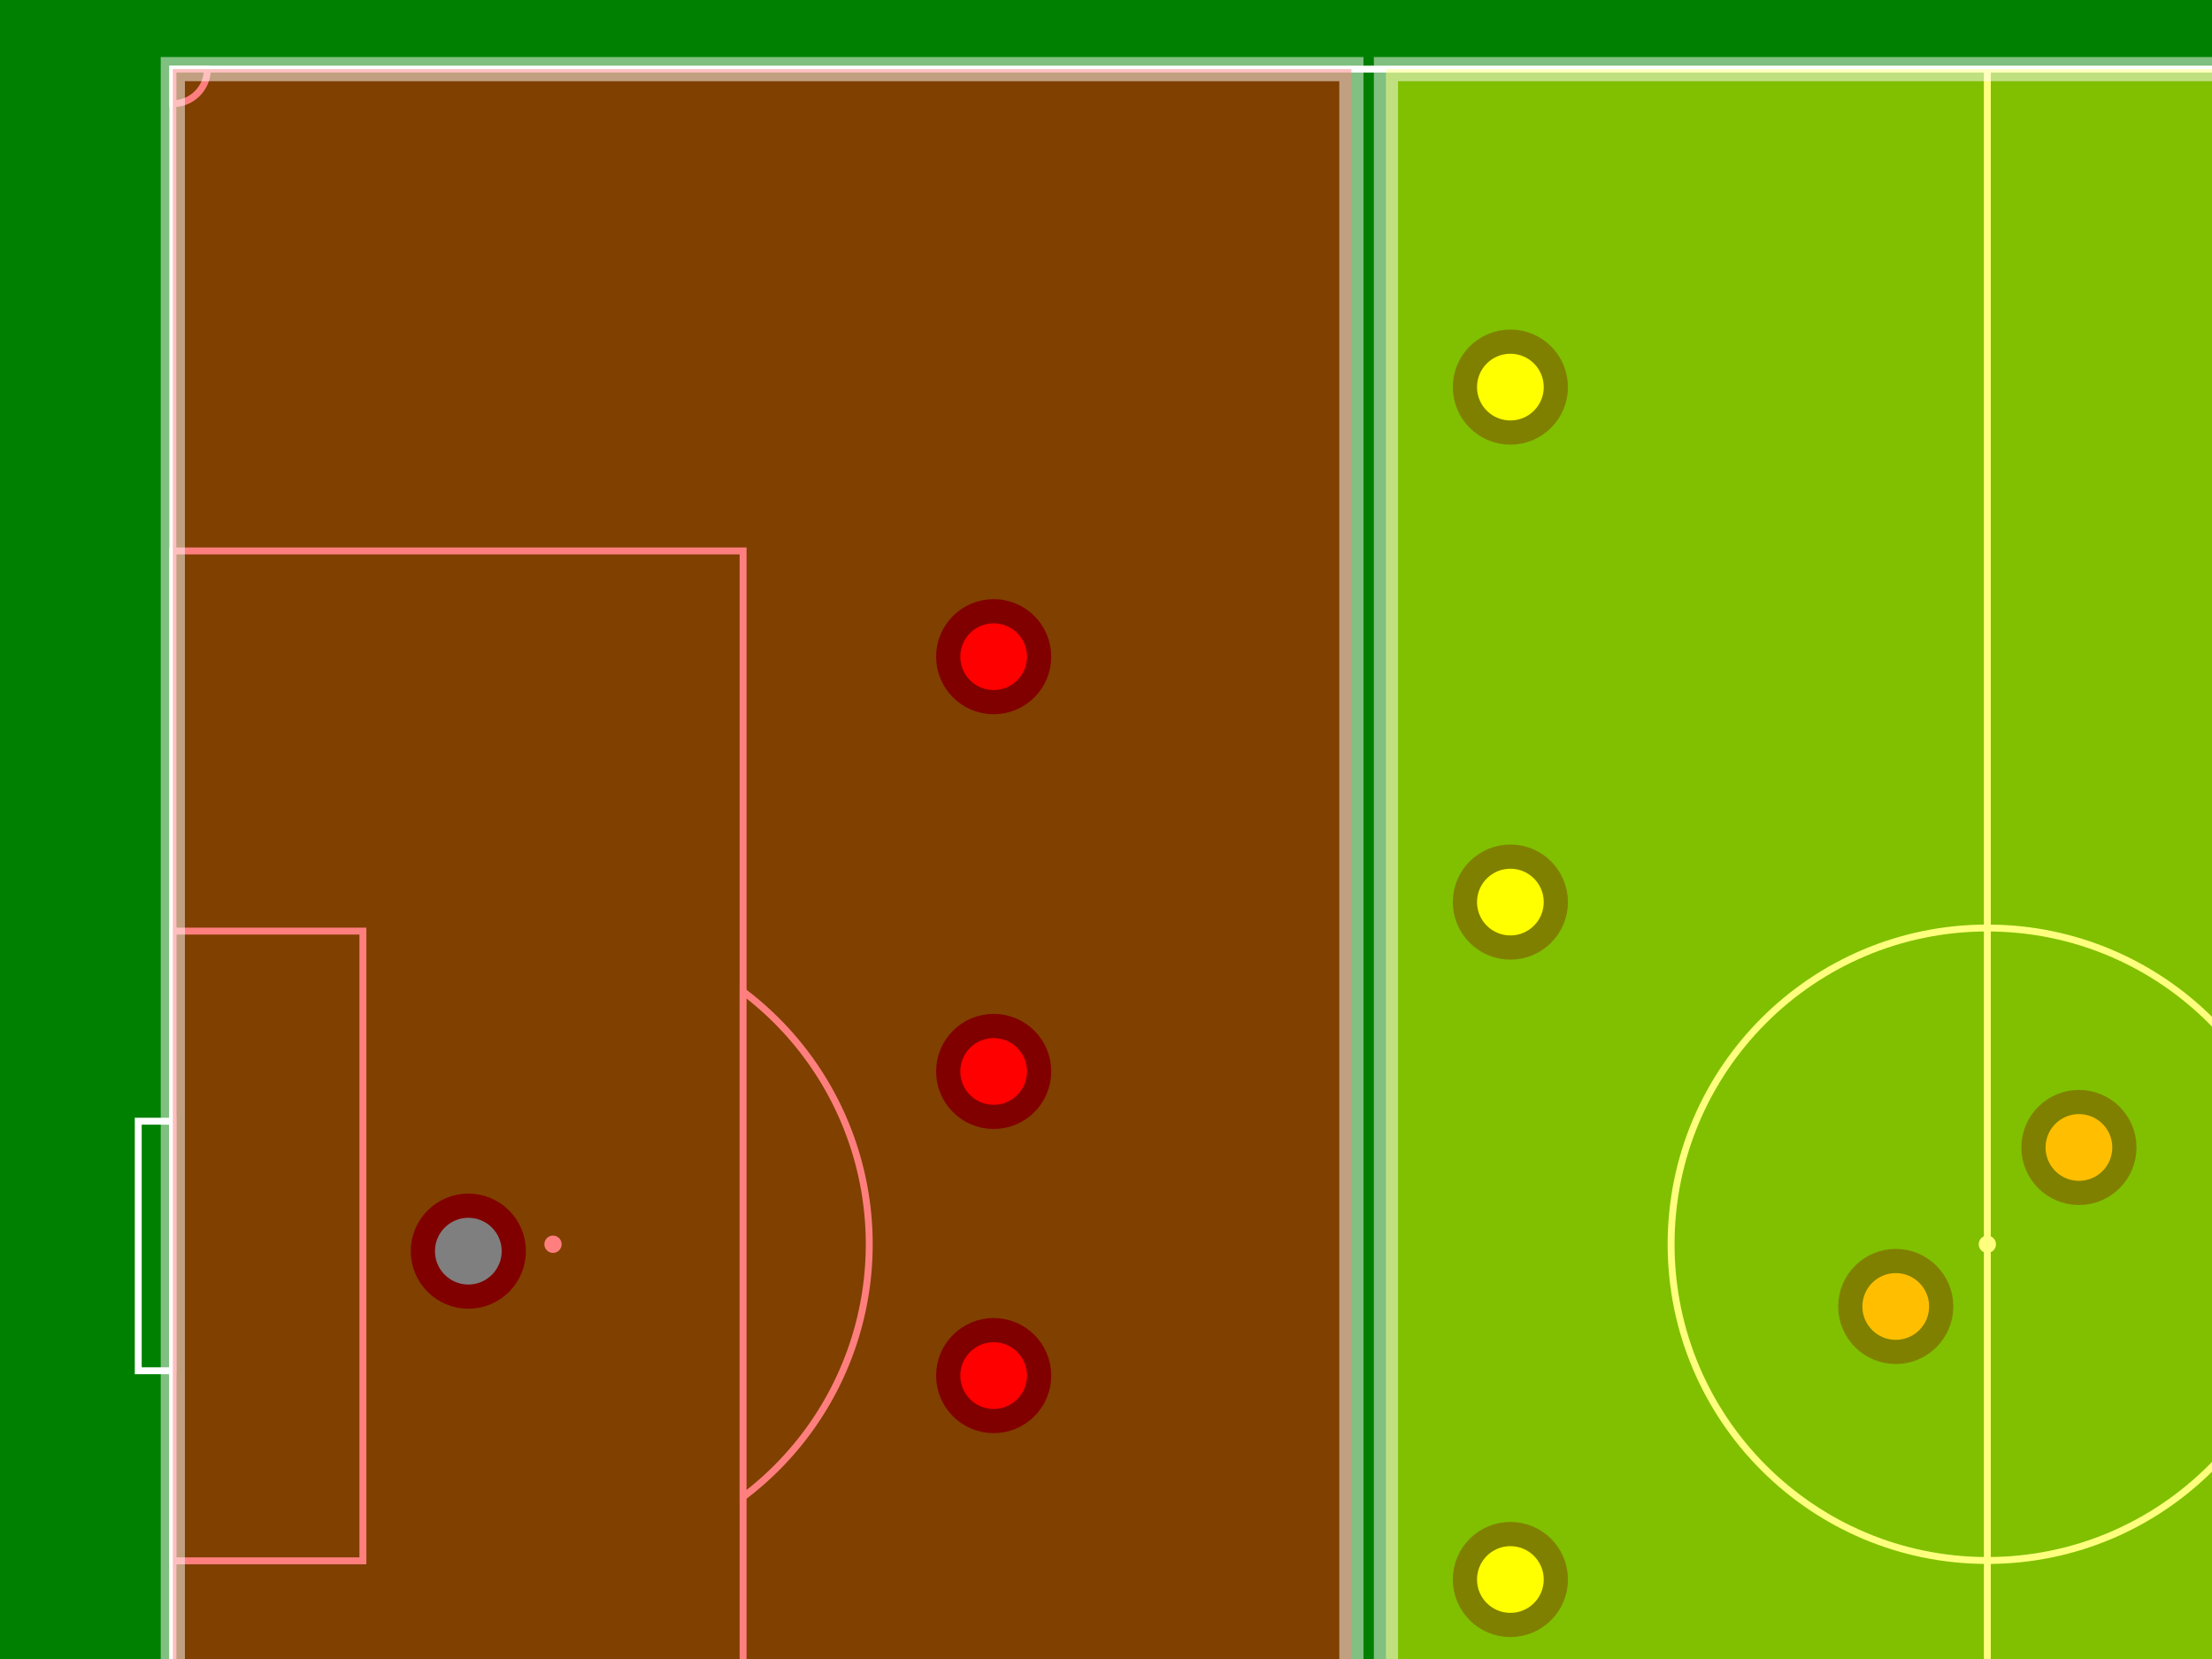 <?xml version="1.0"?><svg width="640" height="480" xmlns="http://www.w3.org/2000/svg">
 <title>MTsc 11v11</title>
 <!--         -->
 <!--                  -->
 <!--      -->
 <!--         -->
 <!--      -->
 <!--         -->
 <!--       -->
 <!--         -->
 <g>
  <title>Layer 1</title>
  <rect fill="green" height="720" width="1150" y="0" x="0"/>
  <path fill="green" stroke-width="2" stroke="white" d="m575,20l-525,0l0,680l1050,0l0,-680l-525,0l0,680l0,-680z"/>
  <circle fill="black" fill-opacity="0" stroke-width="2" stroke="white" r="91.5" cy="360" cx="575"/>
  <circle fill="white" stroke="white" r="2" cy="360" cx="575"/>
  <circle fill="white" stroke="white" r="2" cy="360" cx="160"/>
  <circle fill="white" stroke="white" r="2" cy="360" cx="990"/>
  <path fill-opacity="0" stroke-width="2" stroke="white" d="m50,324.4l-10,0l0,72.2l10,0l0,-72.2z"/>
  <path fill-opacity="0" stroke-width="2" stroke="white" d="m1100,324.4l10,0l0,72.2l-10,0l0,-72.2z"/>
  <path fill-opacity="0" stroke-width="2" stroke="white" d="m50,269.4l55,0l0,182.2l-55,0l0,-182.2z"/>
  <path fill-opacity="0" stroke-width="2" stroke="white" d="m1100,269.4l-55,0l0,182.2l55,0l0,-182.2z"/>
  <path fill-opacity="0" stroke-width="2" stroke="white" d="m50,159.4l165,0l0,402.2l-165,0l0,-402.2z"/>
  <path fill-opacity="0" stroke-width="2" stroke="white" d="m1100,159.4l-165,0l0,402.2l165,0l0,-402.2z" fill="black"/>
  <path fill="green" stroke-width="2" stroke="white" d="m215,286.875a91.5,91.5 0 0 10,146.25l0,-146.25z"/>
  <path fill="green" stroke-width="2" stroke="white" d="m935,286.875a91.5,91.5 0 0 00,146.25l0,-146.25z"/>
  <path fill-opacity="0" stroke-width="2" stroke="white" d="m50,30a10,10 0 0 010,-10l-10,0l0,10z"/>
  <path fill-opacity="0" stroke-width="2" stroke="white" d="m60,700a10,10 0 0 0-10,-10l0,10l10,0z"/>
  <path fill-opacity="0" stroke-width="2" stroke="white" d="m1100,690a10,10 0 0 0-10,10l10,0l0,-10z"/>
  <path fill-opacity="0" stroke-width="2" stroke="white" d="m1090,20a10,10 0 0 010,10l0,-10l-10,0z"/>
  <circle id="svg_1" r="13.153" cy="190" cx="287.5" stroke-width="7" stroke="#000000" fill="#FF0000"/>
  <circle id="svg_2" r="13.153" cy="310" cx="287.5" stroke-width="7" stroke="#000000" fill="#FF0000"/>
  <circle id="svg_3" r="13.153" cy="398" cx="287.5" stroke-width="7" stroke="#000000" fill="#FF0000"/>
  <circle id="svg_4" r="13.153" cy="524" cx="287.5" stroke-width="7" stroke="#000000" fill="#FF0000"/>
  <circle id="svg_5" r="13.153" cy="112" cx="437" stroke-width="7" stroke="#000000" fill="#ffff00"/>
  <circle id="svg_6" r="13.153" cy="261" cx="437" stroke-width="7" stroke="#000000" fill="#ffff00"/>
  <circle id="svg_7" r="13.153" cy="457" cx="437" stroke-width="7" stroke="#000000" fill="#ffff00"/>
  <circle id="svg_8" r="13.153" cy="600" cx="437" stroke-width="7" stroke="#000000" fill="#ffff00"/>
  <circle id="svg_9" r="13.153" cy="332" cx="601.5" stroke-width="7" stroke="#000000" fill="#ff7f00"/>
  <circle id="svg_10" r="13.153" cy="378" cx="548.5" stroke-width="7" stroke="#000000" fill="#ff7f00"/>
  <circle id="svg_11" r="13.153" cy="362" cx="135.5" stroke-width="7" stroke="#000000" fill="#00ffff"/>
  <rect opacity="0.5" id="svg_12" height="677" width="341" y="20" x="50" stroke-linecap="null" stroke-linejoin="null" stroke-dasharray="null" stroke-width="7" stroke="#ffffff" fill="#ff0000"/>
  <rect id="svg_13" opacity="0.5" height="677" width="341" y="20" x="401" stroke-linecap="null" stroke-linejoin="null" stroke-dasharray="null" stroke-width="7" stroke="#ffffff" fill="#ffff00"/>
  <rect id="svg_14" opacity="0.5" height="677" width="341" y="20" x="752" stroke-linecap="null" stroke-linejoin="null" stroke-dasharray="null" stroke-width="7" stroke="#ffffff" fill="#7fff00"/>
 </g>
</svg>